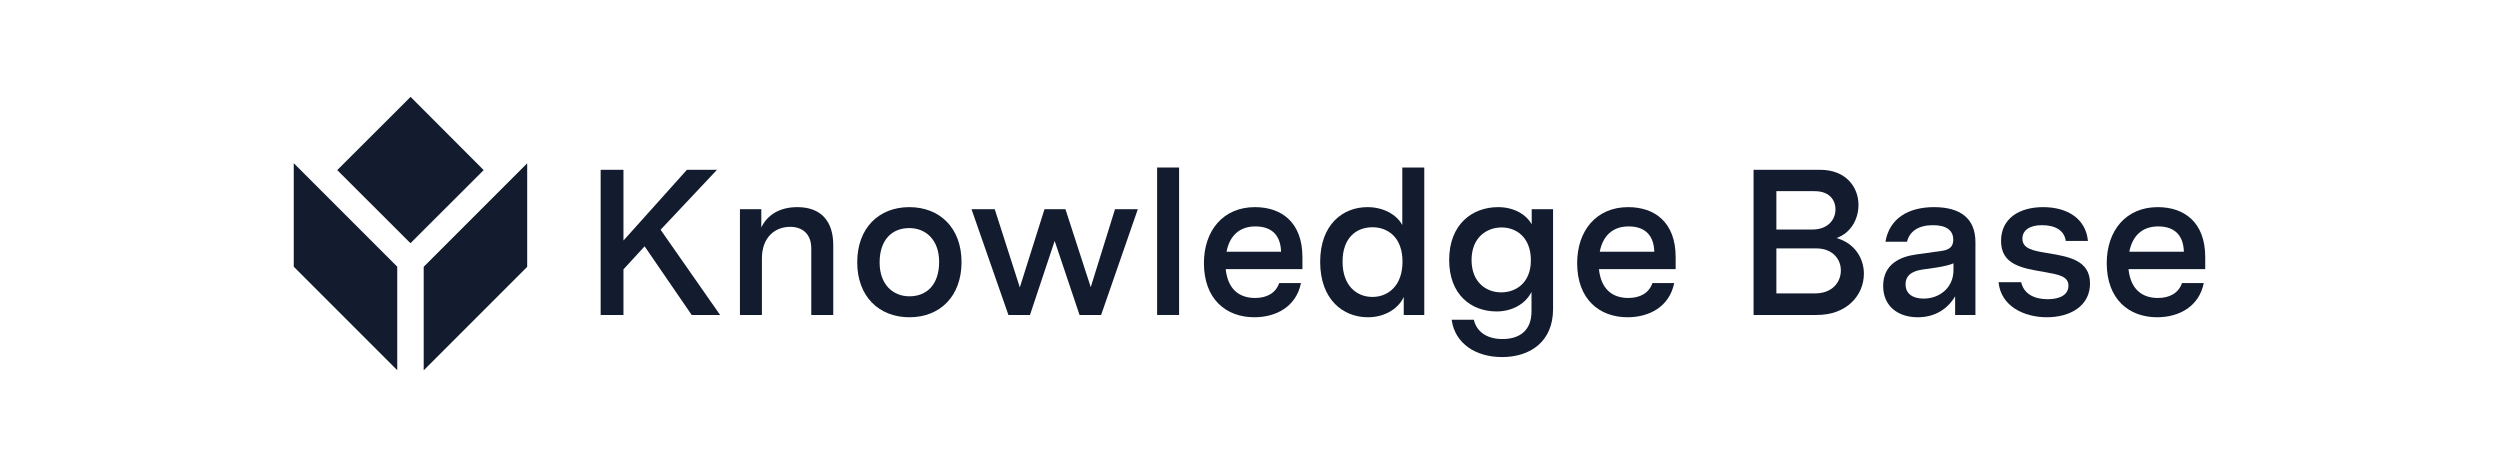 <svg width="1600" height="300" viewBox="0 0 1600 300" fill="none" xmlns="http://www.w3.org/2000/svg">
<path d="M309.563 108.862L262.7 155.655L215.838 108.862L262.77 62L309.563 108.862Z" fill="#121C2E"/>
<path d="M337.4 104.526V170.763L271.163 237V170.763L337.4 104.526Z" fill="#121C2E"/>
<path d="M254.237 170.68V236.917L188 170.68V104.443L254.237 170.68Z" fill="#121C2E"/>
<path d="M384.42 201.583H399.019V172.383L412.556 157.65L442.683 201.583H460.866L422.775 147.032L458.875 108.673H439.631L399.019 153.934V108.673H384.42V201.583Z" fill="#121C2E"/>
<path d="M473.559 201.583H487.627V165.216C487.627 152.341 495.59 145.173 505.677 145.173C513.507 145.173 519.214 149.686 519.214 158.977V201.583H533.282V156.854C533.282 141.722 525.585 132.564 510.322 132.564C499.174 132.564 491.211 137.342 487.229 145.572V133.891H473.559V201.583Z" fill="#121C2E"/>
<path d="M581.935 132.564C562.426 132.564 548.623 145.97 548.623 167.87C548.623 189.771 562.558 203.044 582.068 203.044C601.578 203.044 615.38 189.638 615.38 167.737C615.38 145.837 601.445 132.564 581.935 132.564ZM581.935 145.97C592.553 145.97 601.047 153.535 601.047 167.605C601.047 182.205 593.084 189.638 582.068 189.638C571.45 189.638 562.956 182.072 562.956 168.003C562.956 153.403 570.92 145.97 581.935 145.97Z" fill="#121C2E"/>
<path d="M698.078 183.798L681.886 133.891H668.481L652.688 183.93L636.629 133.891H621.764L645.388 201.583H659.191L674.985 154.199L690.911 201.583H704.714L728.205 133.891H713.606L698.078 183.798Z" fill="#121C2E"/>
<path d="M740.552 107.213V201.583H754.62V107.213H740.552Z" fill="#121C2E"/>
<path d="M833.553 164.552C833.553 142.121 820.016 132.564 803.161 132.564C782.722 132.564 770.512 147.695 770.512 168.401C770.512 191.496 784.713 203.044 802.763 203.044C816.698 203.044 829.572 196.274 832.624 181.143H818.689C816.433 187.78 810.46 190.7 803.294 190.7C792.676 190.7 785.775 184.727 784.448 172.25H833.553V164.552ZM784.978 161.101C786.836 151.412 792.809 144.908 803.426 144.908C814.84 144.908 819.618 151.544 819.883 161.101H784.978Z" fill="#121C2E"/>
<path d="M897.464 107.213V143.979C893.748 137.21 885.254 132.564 875.167 132.564C859.373 132.564 844.907 143.713 844.907 167.605C844.907 191.761 859.639 203.044 875.432 203.044C887.244 203.044 895.473 196.672 898.393 190.036V201.583H911.532V107.213H897.464ZM878.352 190.036C868.398 190.036 859.241 183.001 859.241 167.472C859.241 151.943 868.266 145.439 878.352 145.439C888.173 145.439 897.597 151.81 897.597 167.472C897.597 183.134 888.173 190.036 878.352 190.036Z" fill="#121C2E"/>
<path d="M980.29 133.891V143.581C976.972 137.608 969.407 132.564 958.789 132.564C942.332 132.564 927.468 143.448 927.468 166.41C927.468 188.576 941.536 199.327 957.86 199.327C966.885 199.327 975.91 195.212 980.157 186.85V199.327C980.157 211.273 972.857 216.98 961.576 216.98C950.826 216.98 944.854 211.671 943.261 204.636H929.06C931.184 220.166 944.854 228.528 961.311 228.528C979.228 228.528 993.96 218.706 993.96 197.867V133.891H980.29ZM960.78 187.116C950.959 187.116 941.801 180.479 941.801 166.41C941.801 152.075 951.357 145.572 961.045 145.572C970.734 145.572 979.759 152.208 979.759 166.543C979.759 181.276 969.938 187.116 960.78 187.116Z" fill="#121C2E"/>
<path d="M1072.42 164.552C1072.42 142.121 1058.88 132.564 1042.03 132.564C1021.59 132.564 1009.38 147.695 1009.38 168.401C1009.38 191.496 1023.58 203.044 1041.63 203.044C1055.57 203.044 1068.44 196.274 1071.49 181.143H1057.56C1055.3 187.78 1049.33 190.7 1042.16 190.7C1031.54 190.7 1024.64 184.727 1023.32 172.25H1072.42V164.552ZM1023.85 161.101C1025.7 151.412 1031.68 144.908 1042.29 144.908C1053.71 144.908 1058.49 151.544 1058.75 161.101H1023.85Z" fill="#121C2E"/>
<path d="M1122.28 201.583H1162.76C1182.27 201.583 1192.89 188.709 1192.89 175.17C1192.89 165.348 1187.05 155.659 1175.37 152.341C1184.79 149.023 1189.43 139.997 1189.43 131.104C1189.43 119.955 1181.6 108.673 1164.88 108.673H1122.28V201.583ZM1161.43 122.344C1170.46 122.344 1174.7 127.653 1174.7 134.024C1174.7 140.661 1169.79 146.899 1159.84 146.899H1136.88V122.344H1161.43ZM1162.49 158.977C1172.71 158.977 1178.15 165.746 1178.15 173.047C1178.15 180.479 1172.84 187.78 1161.56 187.78H1136.88V158.977H1162.49Z" fill="#121C2E"/>
<path d="M1237.74 132.564C1221.42 132.564 1209.21 139.731 1206.68 154.73H1220.49C1222.08 148.093 1227.79 144.112 1237.08 144.112C1245.31 144.112 1250.08 147.164 1250.08 153.403C1250.08 159.375 1245.57 160.172 1241.85 160.703L1226.59 162.826C1216.51 164.154 1205.22 168.799 1205.22 183.001C1205.22 196.142 1214.91 203.044 1227.39 203.044C1238.4 203.044 1246.5 197.734 1251.28 189.638V201.583H1264.28V154.995C1264.28 139.864 1254.73 132.564 1237.74 132.564ZM1231.1 191.098C1224.34 191.098 1219.56 188.178 1219.56 181.939C1219.56 174.507 1226.59 173.047 1231.24 172.383L1239.6 171.188C1245.04 170.259 1247.69 169.596 1250.22 168.534V172.914C1250.22 183.93 1241.59 191.098 1231.1 191.098Z" fill="#121C2E"/>
<path d="M1336.28 154.199C1334.95 139.864 1323.01 132.564 1307.61 132.564C1292.22 132.564 1280.67 139.864 1280.67 154.199C1280.67 169.197 1293.55 171.587 1307.88 173.976C1317.57 175.701 1323.81 176.763 1323.81 182.869C1323.81 188.709 1318.23 191.496 1310.53 191.496C1302.04 191.496 1295.27 188.178 1293.55 180.612H1279.08C1280.54 196.009 1295.4 203.044 1310 203.044C1324.87 203.044 1337.61 195.876 1337.61 181.409C1337.61 166.543 1324.07 164.286 1310.8 162.03C1301.38 160.57 1294.34 159.243 1294.34 152.739C1294.34 147.562 1298.72 144.112 1306.82 144.112C1315.18 144.112 1321.15 147.297 1322.08 154.199H1336.28Z" fill="#121C2E"/>
<path d="M1411.35 164.552C1411.35 142.121 1397.81 132.564 1380.95 132.564C1360.52 132.564 1348.31 147.695 1348.31 168.401C1348.31 191.496 1362.51 203.044 1380.56 203.044C1394.49 203.044 1407.37 196.274 1410.42 181.143H1396.48C1394.23 187.78 1388.25 190.7 1381.09 190.7C1370.47 190.7 1363.57 184.727 1362.24 172.25H1411.35V164.552ZM1362.77 161.101C1364.63 151.412 1370.6 144.908 1381.22 144.908C1392.63 144.908 1397.41 151.544 1397.68 161.101H1362.77Z" fill="#121C2E"/>
</svg>
